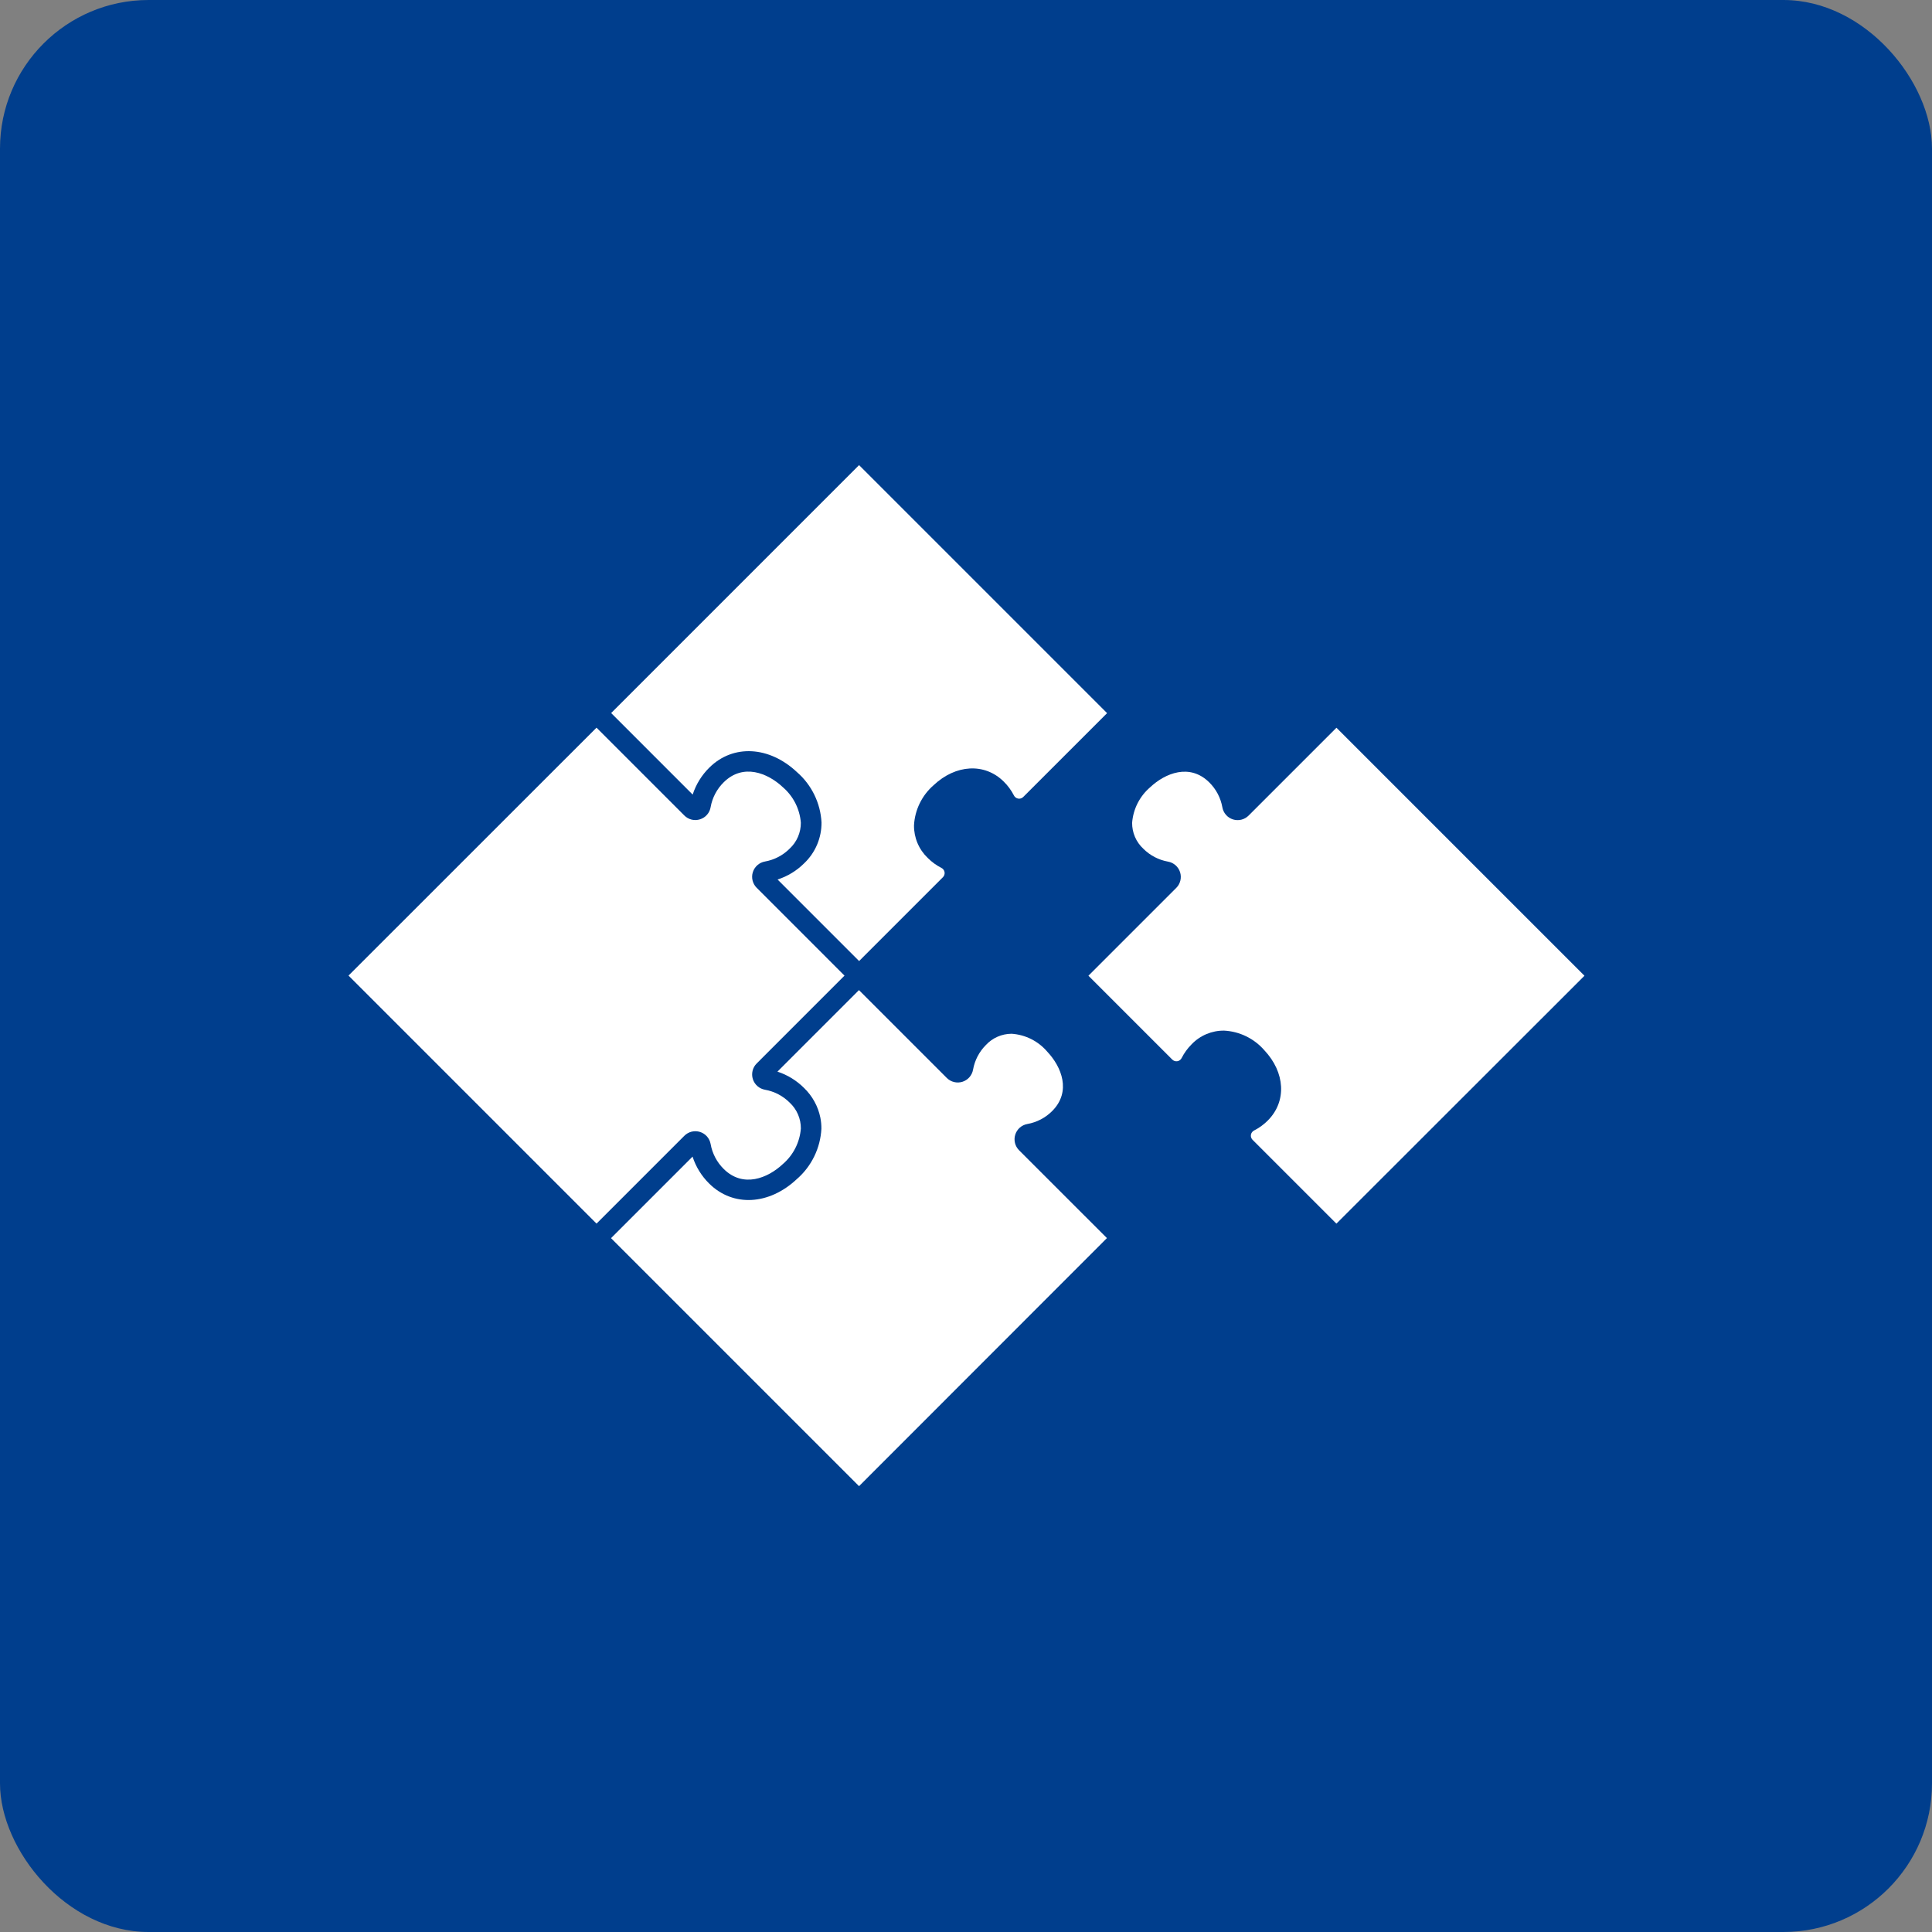 <svg width="130" height="130" viewBox="0 0 130 130" fill="none" xmlns="http://www.w3.org/2000/svg">
<rect x="0" y="0" width="130" height="130" fill="#808080" stroke="none"/>
<rect width="130" height="130" rx="10" fill="#003E8D"/>
<path d="M57.805 31.297L74.493 47.985L68.848 53.63C68.804 53.673 68.751 53.705 68.692 53.724C68.633 53.742 68.57 53.747 68.51 53.736C68.449 53.726 68.391 53.701 68.342 53.664C68.292 53.627 68.252 53.579 68.225 53.524C68.046 53.175 67.813 52.858 67.532 52.584C66.253 51.324 64.313 51.427 62.817 52.838C62.428 53.177 62.111 53.591 61.885 54.055C61.659 54.519 61.528 55.024 61.501 55.539C61.497 55.948 61.577 56.354 61.736 56.73C61.895 57.107 62.13 57.447 62.426 57.73C62.695 58 63.005 58.226 63.345 58.399C63.4 58.426 63.448 58.466 63.485 58.516C63.522 58.565 63.546 58.622 63.557 58.683C63.567 58.744 63.563 58.806 63.545 58.865C63.526 58.924 63.494 58.978 63.451 59.022L57.807 64.667L52.321 59.181C53.001 58.961 53.618 58.583 54.122 58.078C54.491 57.724 54.785 57.299 54.983 56.828C55.182 56.357 55.282 55.85 55.278 55.339C55.243 54.694 55.08 54.063 54.797 53.483C54.515 52.902 54.119 52.385 53.632 51.96C51.763 50.199 49.336 50.067 47.737 51.643C47.22 52.151 46.832 52.776 46.609 53.466L41.123 47.98L57.805 31.297Z" fill="white"/>
<path d="M40.138 48.963L46.047 54.872C46.181 55.008 46.351 55.104 46.537 55.15C46.723 55.195 46.917 55.189 47.1 55.131C47.191 55.103 47.278 55.062 47.359 55.009C47.478 54.931 47.58 54.83 47.659 54.711C47.737 54.592 47.79 54.458 47.815 54.317C47.928 53.676 48.238 53.087 48.703 52.632C50.005 51.349 51.657 52.008 52.677 52.97C53.381 53.576 53.816 54.435 53.887 55.361C53.889 55.687 53.823 56.01 53.694 56.309C53.565 56.609 53.375 56.878 53.136 57.1C52.798 57.439 52.387 57.696 51.934 57.85C51.782 57.902 51.627 57.942 51.47 57.97C51.282 58.004 51.106 58.088 50.963 58.215C50.82 58.341 50.714 58.504 50.657 58.686C50.599 58.868 50.593 59.063 50.639 59.248C50.685 59.434 50.781 59.603 50.916 59.738L56.825 65.648L50.917 71.557C50.781 71.692 50.685 71.861 50.64 72.047C50.594 72.232 50.6 72.427 50.657 72.609C50.714 72.791 50.82 72.954 50.964 73.081C51.107 73.207 51.282 73.291 51.471 73.325C52.103 73.437 52.685 73.741 53.138 74.195C53.377 74.417 53.566 74.686 53.695 74.986C53.825 75.285 53.89 75.607 53.888 75.933C53.817 76.859 53.382 77.719 52.678 78.325C51.659 79.283 50.007 79.947 48.704 78.664C48.24 78.208 47.929 77.619 47.816 76.978C47.782 76.79 47.698 76.615 47.572 76.471C47.446 76.328 47.283 76.222 47.1 76.165C46.918 76.108 46.724 76.102 46.538 76.147C46.353 76.193 46.184 76.289 46.049 76.424L40.139 82.334L23.451 65.645L40.138 48.963Z" fill="white"/>
<path d="M57.803 100L41.115 83.312L46.601 77.827C46.824 78.516 47.211 79.141 47.729 79.649C49.328 81.224 51.753 81.094 53.624 79.332C54.111 78.908 54.508 78.39 54.79 77.809C55.073 77.229 55.236 76.598 55.27 75.953C55.273 75.701 55.249 75.45 55.2 75.203C55.046 74.446 54.667 73.753 54.112 73.216C53.608 72.709 52.991 72.329 52.312 72.108L57.797 66.622L63.706 72.531C63.841 72.667 64.01 72.763 64.196 72.808C64.381 72.854 64.576 72.848 64.758 72.791C64.94 72.734 65.103 72.628 65.23 72.484C65.356 72.341 65.44 72.166 65.474 71.978C65.586 71.345 65.89 70.763 66.345 70.31C66.563 70.076 66.826 69.889 67.119 69.76C67.412 69.631 67.728 69.563 68.047 69.56H68.083C68.542 69.593 68.99 69.716 69.4 69.924C69.811 70.132 70.175 70.42 70.473 70.771C71.432 71.79 72.096 73.441 70.813 74.745C70.357 75.209 69.768 75.519 69.127 75.632C68.939 75.666 68.764 75.75 68.62 75.876C68.477 76.003 68.371 76.166 68.314 76.348C68.257 76.53 68.251 76.725 68.296 76.91C68.342 77.096 68.438 77.265 68.573 77.4L74.483 83.309L57.803 100Z" fill="white"/>
<path d="M89.924 82.336L84.279 76.692C84.236 76.647 84.204 76.594 84.185 76.535C84.167 76.476 84.162 76.414 84.173 76.353C84.183 76.292 84.208 76.235 84.245 76.185C84.281 76.136 84.329 76.096 84.385 76.068C84.733 75.891 85.05 75.659 85.324 75.38C86.585 74.1 86.48 72.162 85.07 70.664C84.731 70.275 84.317 69.958 83.853 69.732C83.39 69.506 82.885 69.375 82.37 69.348C81.96 69.343 81.555 69.423 81.177 69.582C80.8 69.741 80.46 69.976 80.178 70.272C79.908 70.542 79.683 70.852 79.51 71.192C79.483 71.248 79.442 71.296 79.392 71.334C79.343 71.371 79.285 71.396 79.224 71.406C79.162 71.417 79.099 71.412 79.04 71.394C78.981 71.375 78.927 71.342 78.882 71.299L73.238 65.654L79.148 59.744C79.283 59.609 79.379 59.44 79.424 59.254C79.47 59.069 79.463 58.874 79.406 58.692C79.349 58.51 79.243 58.347 79.1 58.221C78.957 58.095 78.782 58.01 78.594 57.977C77.963 57.865 77.381 57.561 76.928 57.106C76.689 56.884 76.499 56.615 76.37 56.316C76.241 56.016 76.176 55.693 76.178 55.367C76.248 54.441 76.684 53.581 77.388 52.976C78.406 52.017 80.058 51.353 81.361 52.638C81.826 53.093 82.137 53.683 82.25 54.323C82.283 54.511 82.368 54.687 82.494 54.83C82.62 54.974 82.783 55.08 82.965 55.137C83.147 55.194 83.342 55.2 83.528 55.154C83.713 55.108 83.882 55.013 84.017 54.877L89.927 48.968L106.615 65.656L89.924 82.336Z" fill="white"/>
</svg>
